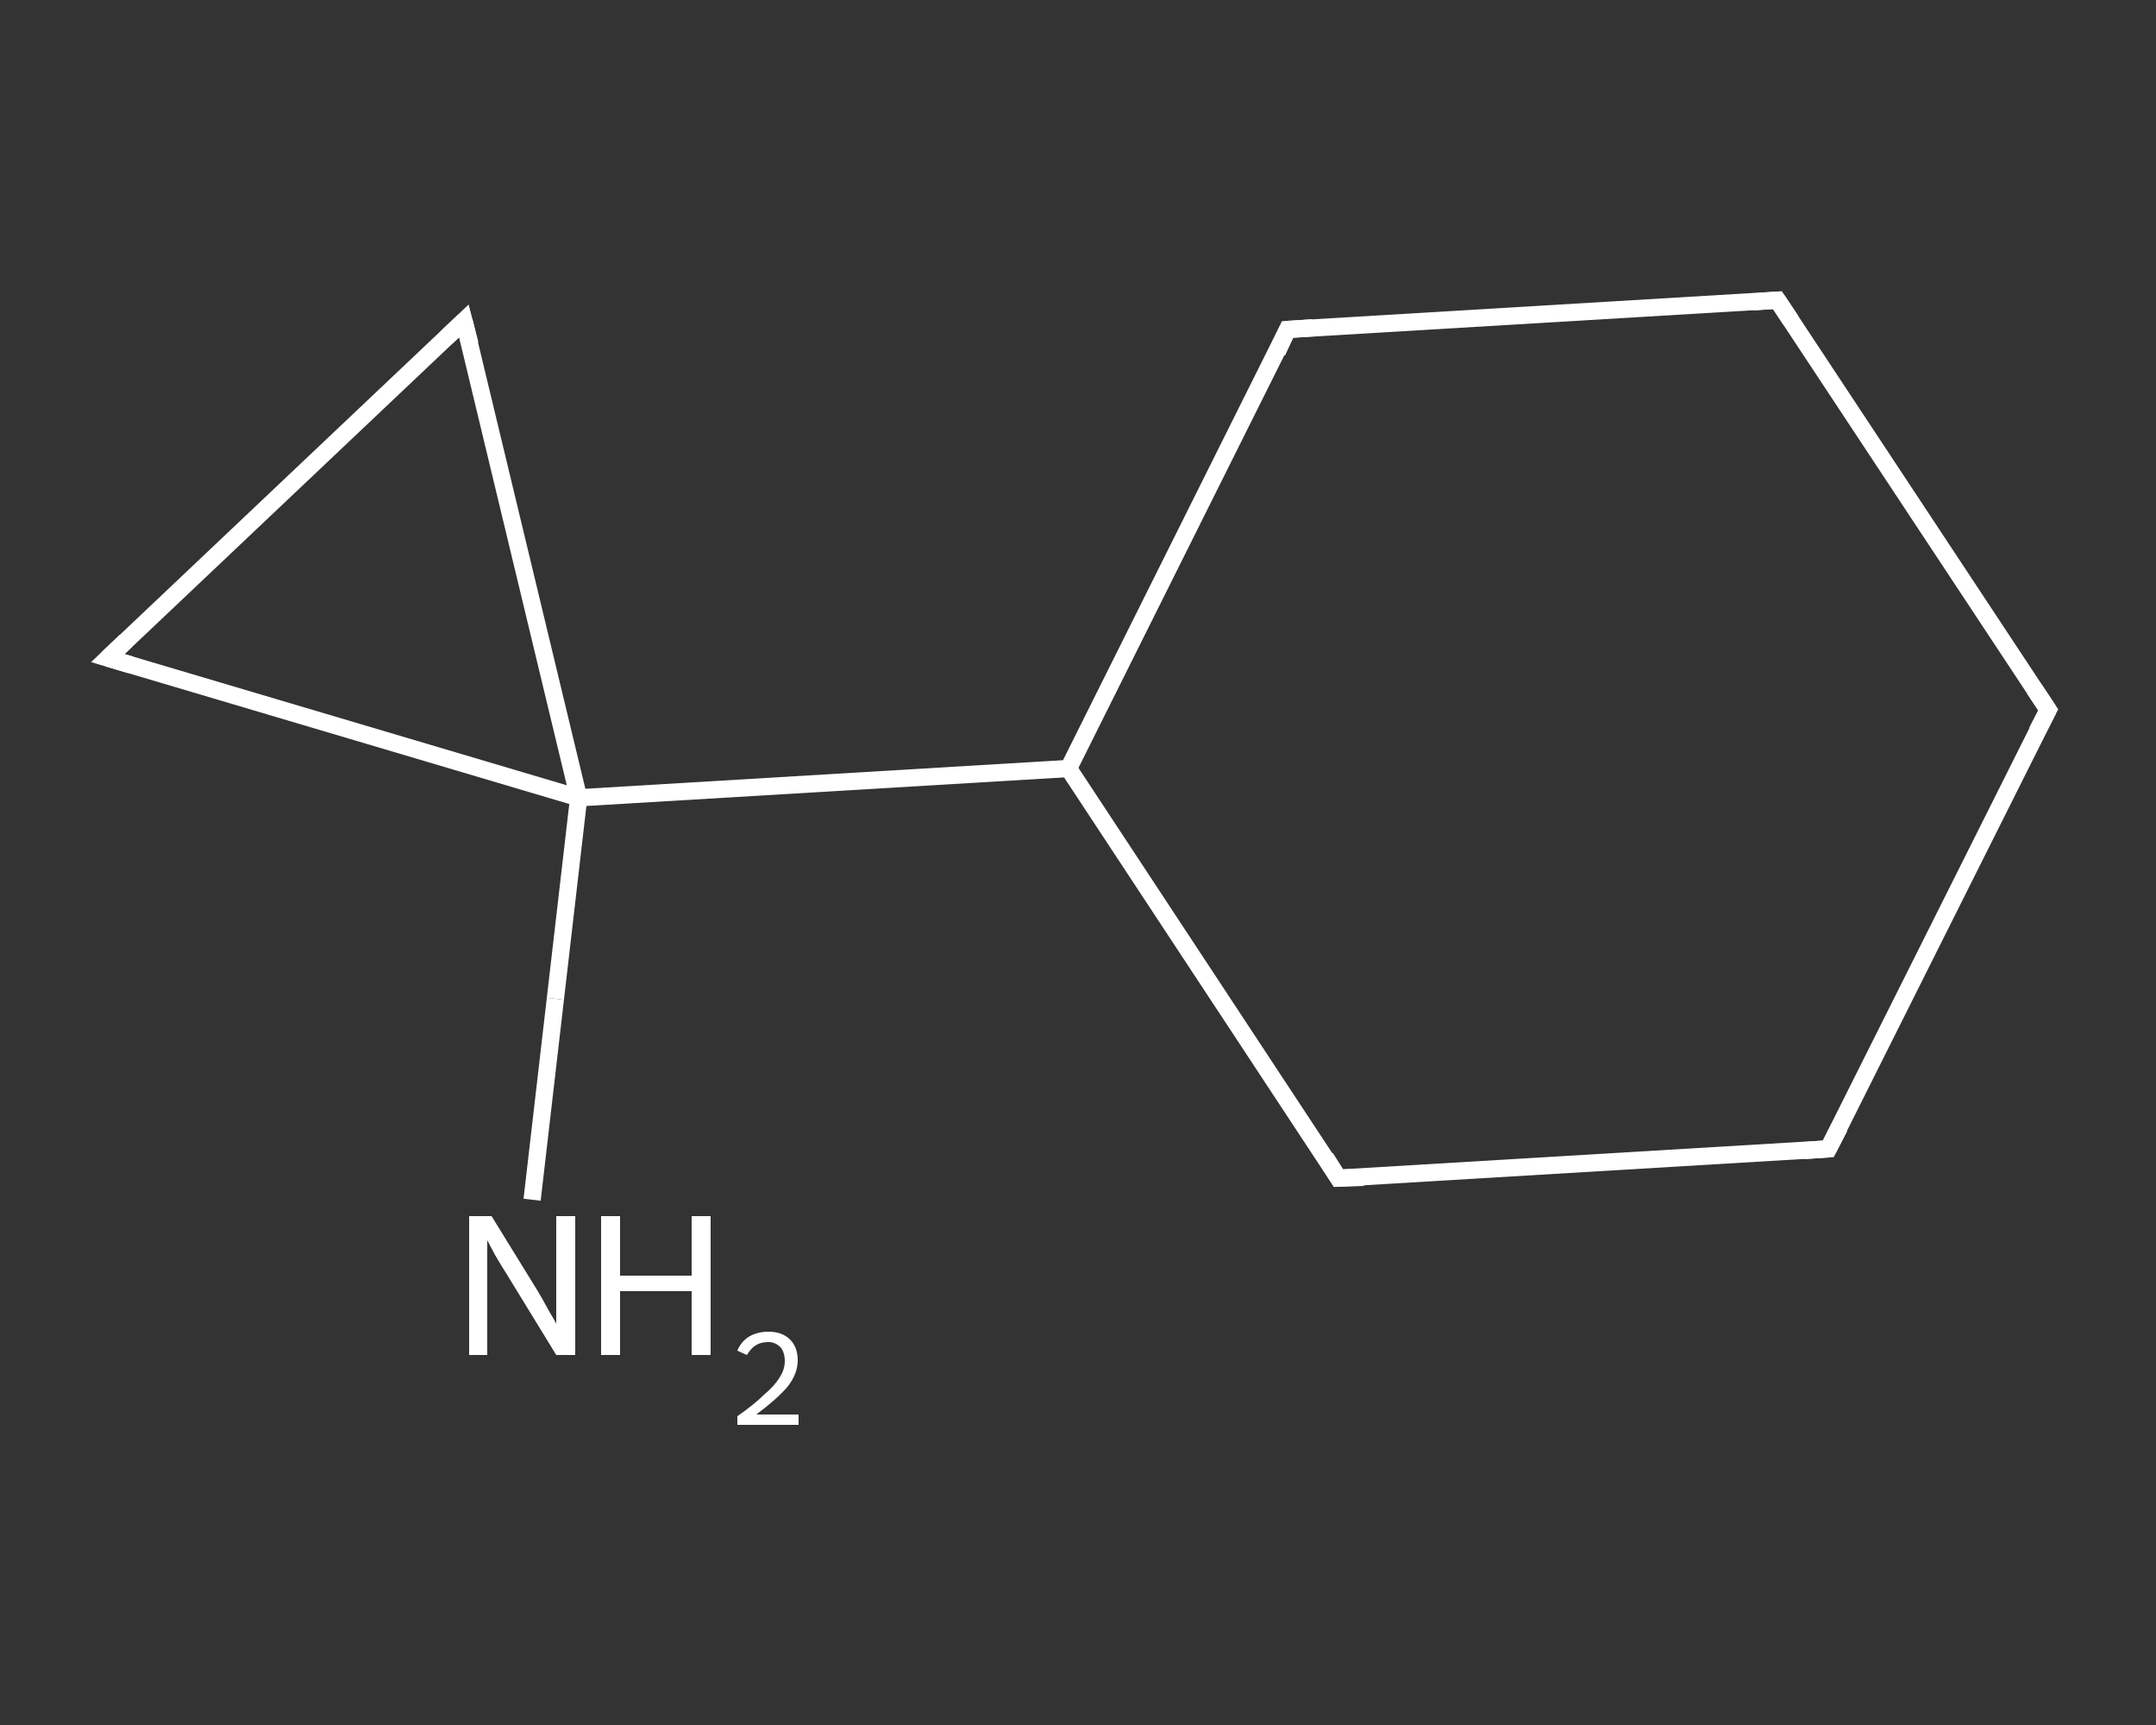 <?xml version='1.0' encoding='iso-8859-1'?>
<svg version='1.1' baseProfile='full'
              xmlns='http://www.w3.org/2000/svg'
                      xmlns:rdkit='http://www.rdkit.org/xml'
                      xmlns:xlink='http://www.w3.org/1999/xlink'
                  xml:space='preserve'
width='250px' height='200px' viewBox='0 0 250 200'>
<rect x="0" y="0" width="250" height="200" fill="#333333" stroke="none"/>
<!-- END OF HEADER -->
<rect style='opacity:1.0;fill:transparent;stroke:none' width='250.0' height='200.0' x='0.0' y='0.0'> </rect>
<path class='bond-0 atom-0 atom-1' d='M 61.7,139.1 L 64.4,115.8' style='fill:none;fill-rule:evenodd;stroke:#FFFFFF;stroke-width:2.0px;stroke-linecap:butt;stroke-linejoin:miter;stroke-opacity:1' />
<path class='bond-0 atom-0 atom-1' d='M 64.4,115.8 L 67.1,92.5' style='fill:none;fill-rule:evenodd;stroke:#FFFFFF;stroke-width:2.0px;stroke-linecap:butt;stroke-linejoin:miter;stroke-opacity:1' />
<path class='bond-1 atom-1 atom-2' d='M 67.1,92.5 L 123.9,89.1' style='fill:none;fill-rule:evenodd;stroke:#FFFFFF;stroke-width:2.0px;stroke-linecap:butt;stroke-linejoin:miter;stroke-opacity:1' />
<path class='bond-2 atom-2 atom-3' d='M 123.9,89.1 L 155.2,136.6' style='fill:none;fill-rule:evenodd;stroke:#FFFFFF;stroke-width:2.0px;stroke-linecap:butt;stroke-linejoin:miter;stroke-opacity:1' />
<path class='bond-3 atom-3 atom-4' d='M 155.2,136.6 L 212.0,133.2' style='fill:none;fill-rule:evenodd;stroke:#FFFFFF;stroke-width:2.0px;stroke-linecap:butt;stroke-linejoin:miter;stroke-opacity:1' />
<path class='bond-4 atom-4 atom-5' d='M 212.0,133.2 L 237.5,82.3' style='fill:none;fill-rule:evenodd;stroke:#FFFFFF;stroke-width:2.0px;stroke-linecap:butt;stroke-linejoin:miter;stroke-opacity:1' />
<path class='bond-5 atom-5 atom-6' d='M 237.5,82.3 L 206.1,34.8' style='fill:none;fill-rule:evenodd;stroke:#FFFFFF;stroke-width:2.0px;stroke-linecap:butt;stroke-linejoin:miter;stroke-opacity:1' />
<path class='bond-6 atom-6 atom-7' d='M 206.1,34.8 L 149.3,38.2' style='fill:none;fill-rule:evenodd;stroke:#FFFFFF;stroke-width:2.0px;stroke-linecap:butt;stroke-linejoin:miter;stroke-opacity:1' />
<path class='bond-7 atom-1 atom-8' d='M 67.1,92.5 L 12.5,76.3' style='fill:none;fill-rule:evenodd;stroke:#FFFFFF;stroke-width:2.0px;stroke-linecap:butt;stroke-linejoin:miter;stroke-opacity:1' />
<path class='bond-8 atom-8 atom-9' d='M 12.5,76.3 L 53.8,37.2' style='fill:none;fill-rule:evenodd;stroke:#FFFFFF;stroke-width:2.0px;stroke-linecap:butt;stroke-linejoin:miter;stroke-opacity:1' />
<path class='bond-9 atom-9 atom-1' d='M 53.8,37.2 L 67.1,92.5' style='fill:none;fill-rule:evenodd;stroke:#FFFFFF;stroke-width:2.0px;stroke-linecap:butt;stroke-linejoin:miter;stroke-opacity:1' />
<path class='bond-10 atom-7 atom-2' d='M 149.3,38.2 L 123.9,89.1' style='fill:none;fill-rule:evenodd;stroke:#FFFFFF;stroke-width:2.0px;stroke-linecap:butt;stroke-linejoin:miter;stroke-opacity:1' />
<path d='M 153.7,134.2 L 155.2,136.6 L 158.1,136.5' style='fill:none;stroke:#FFFFFF;stroke-width:2.0px;stroke-linecap:butt;stroke-linejoin:miter;stroke-opacity:1;' />
<path d='M 209.2,133.4 L 212.0,133.2 L 213.3,130.7' style='fill:none;stroke:#FFFFFF;stroke-width:2.0px;stroke-linecap:butt;stroke-linejoin:miter;stroke-opacity:1;' />
<path d='M 236.2,84.8 L 237.5,82.3 L 235.9,79.9' style='fill:none;stroke:#FFFFFF;stroke-width:2.0px;stroke-linecap:butt;stroke-linejoin:miter;stroke-opacity:1;' />
<path d='M 207.7,37.2 L 206.1,34.8 L 203.3,35.0' style='fill:none;stroke:#FFFFFF;stroke-width:2.0px;stroke-linecap:butt;stroke-linejoin:miter;stroke-opacity:1;' />
<path d='M 152.2,38.0 L 149.3,38.2 L 148.1,40.8' style='fill:none;stroke:#FFFFFF;stroke-width:2.0px;stroke-linecap:butt;stroke-linejoin:miter;stroke-opacity:1;' />
<path d='M 15.2,77.1 L 12.5,76.3 L 14.6,74.3' style='fill:none;stroke:#FFFFFF;stroke-width:2.0px;stroke-linecap:butt;stroke-linejoin:miter;stroke-opacity:1;' />
<path d='M 51.8,39.1 L 53.8,37.2 L 54.5,39.9' style='fill:none;stroke:#FFFFFF;stroke-width:2.0px;stroke-linecap:butt;stroke-linejoin:miter;stroke-opacity:1;' />
<path class='atom-0' d='M 57.0 141.0
L 62.3 149.6
Q 62.8 150.4, 63.6 151.9
Q 64.5 153.4, 64.5 153.5
L 64.5 141.0
L 66.7 141.0
L 66.7 157.1
L 64.5 157.1
L 58.8 147.8
Q 58.1 146.7, 57.4 145.5
Q 56.7 144.2, 56.5 143.8
L 56.5 157.1
L 54.4 157.1
L 54.4 141.0
L 57.0 141.0
' fill='#FFFFFF'/>
<path class='atom-0' d='M 69.7 141.0
L 71.9 141.0
L 71.9 147.9
L 80.2 147.9
L 80.2 141.0
L 82.4 141.0
L 82.4 157.1
L 80.2 157.1
L 80.2 149.7
L 71.9 149.7
L 71.9 157.1
L 69.7 157.1
L 69.7 141.0
' fill='#FFFFFF'/>
<path class='atom-0' d='M 85.5 156.6
Q 85.9 155.6, 86.8 155.0
Q 87.8 154.4, 89.1 154.4
Q 90.7 154.4, 91.6 155.3
Q 92.5 156.2, 92.5 157.7
Q 92.5 159.3, 91.3 160.8
Q 90.1 162.2, 87.7 164.0
L 92.6 164.0
L 92.6 165.2
L 85.5 165.2
L 85.5 164.2
Q 87.5 162.8, 88.6 161.7
Q 89.8 160.7, 90.4 159.7
Q 91.0 158.8, 91.0 157.8
Q 91.0 156.8, 90.5 156.2
Q 89.9 155.6, 89.1 155.6
Q 88.2 155.6, 87.6 156.0
Q 87.1 156.3, 86.6 157.1
L 85.5 156.6
' fill='#FFFFFF'/>
</svg>
